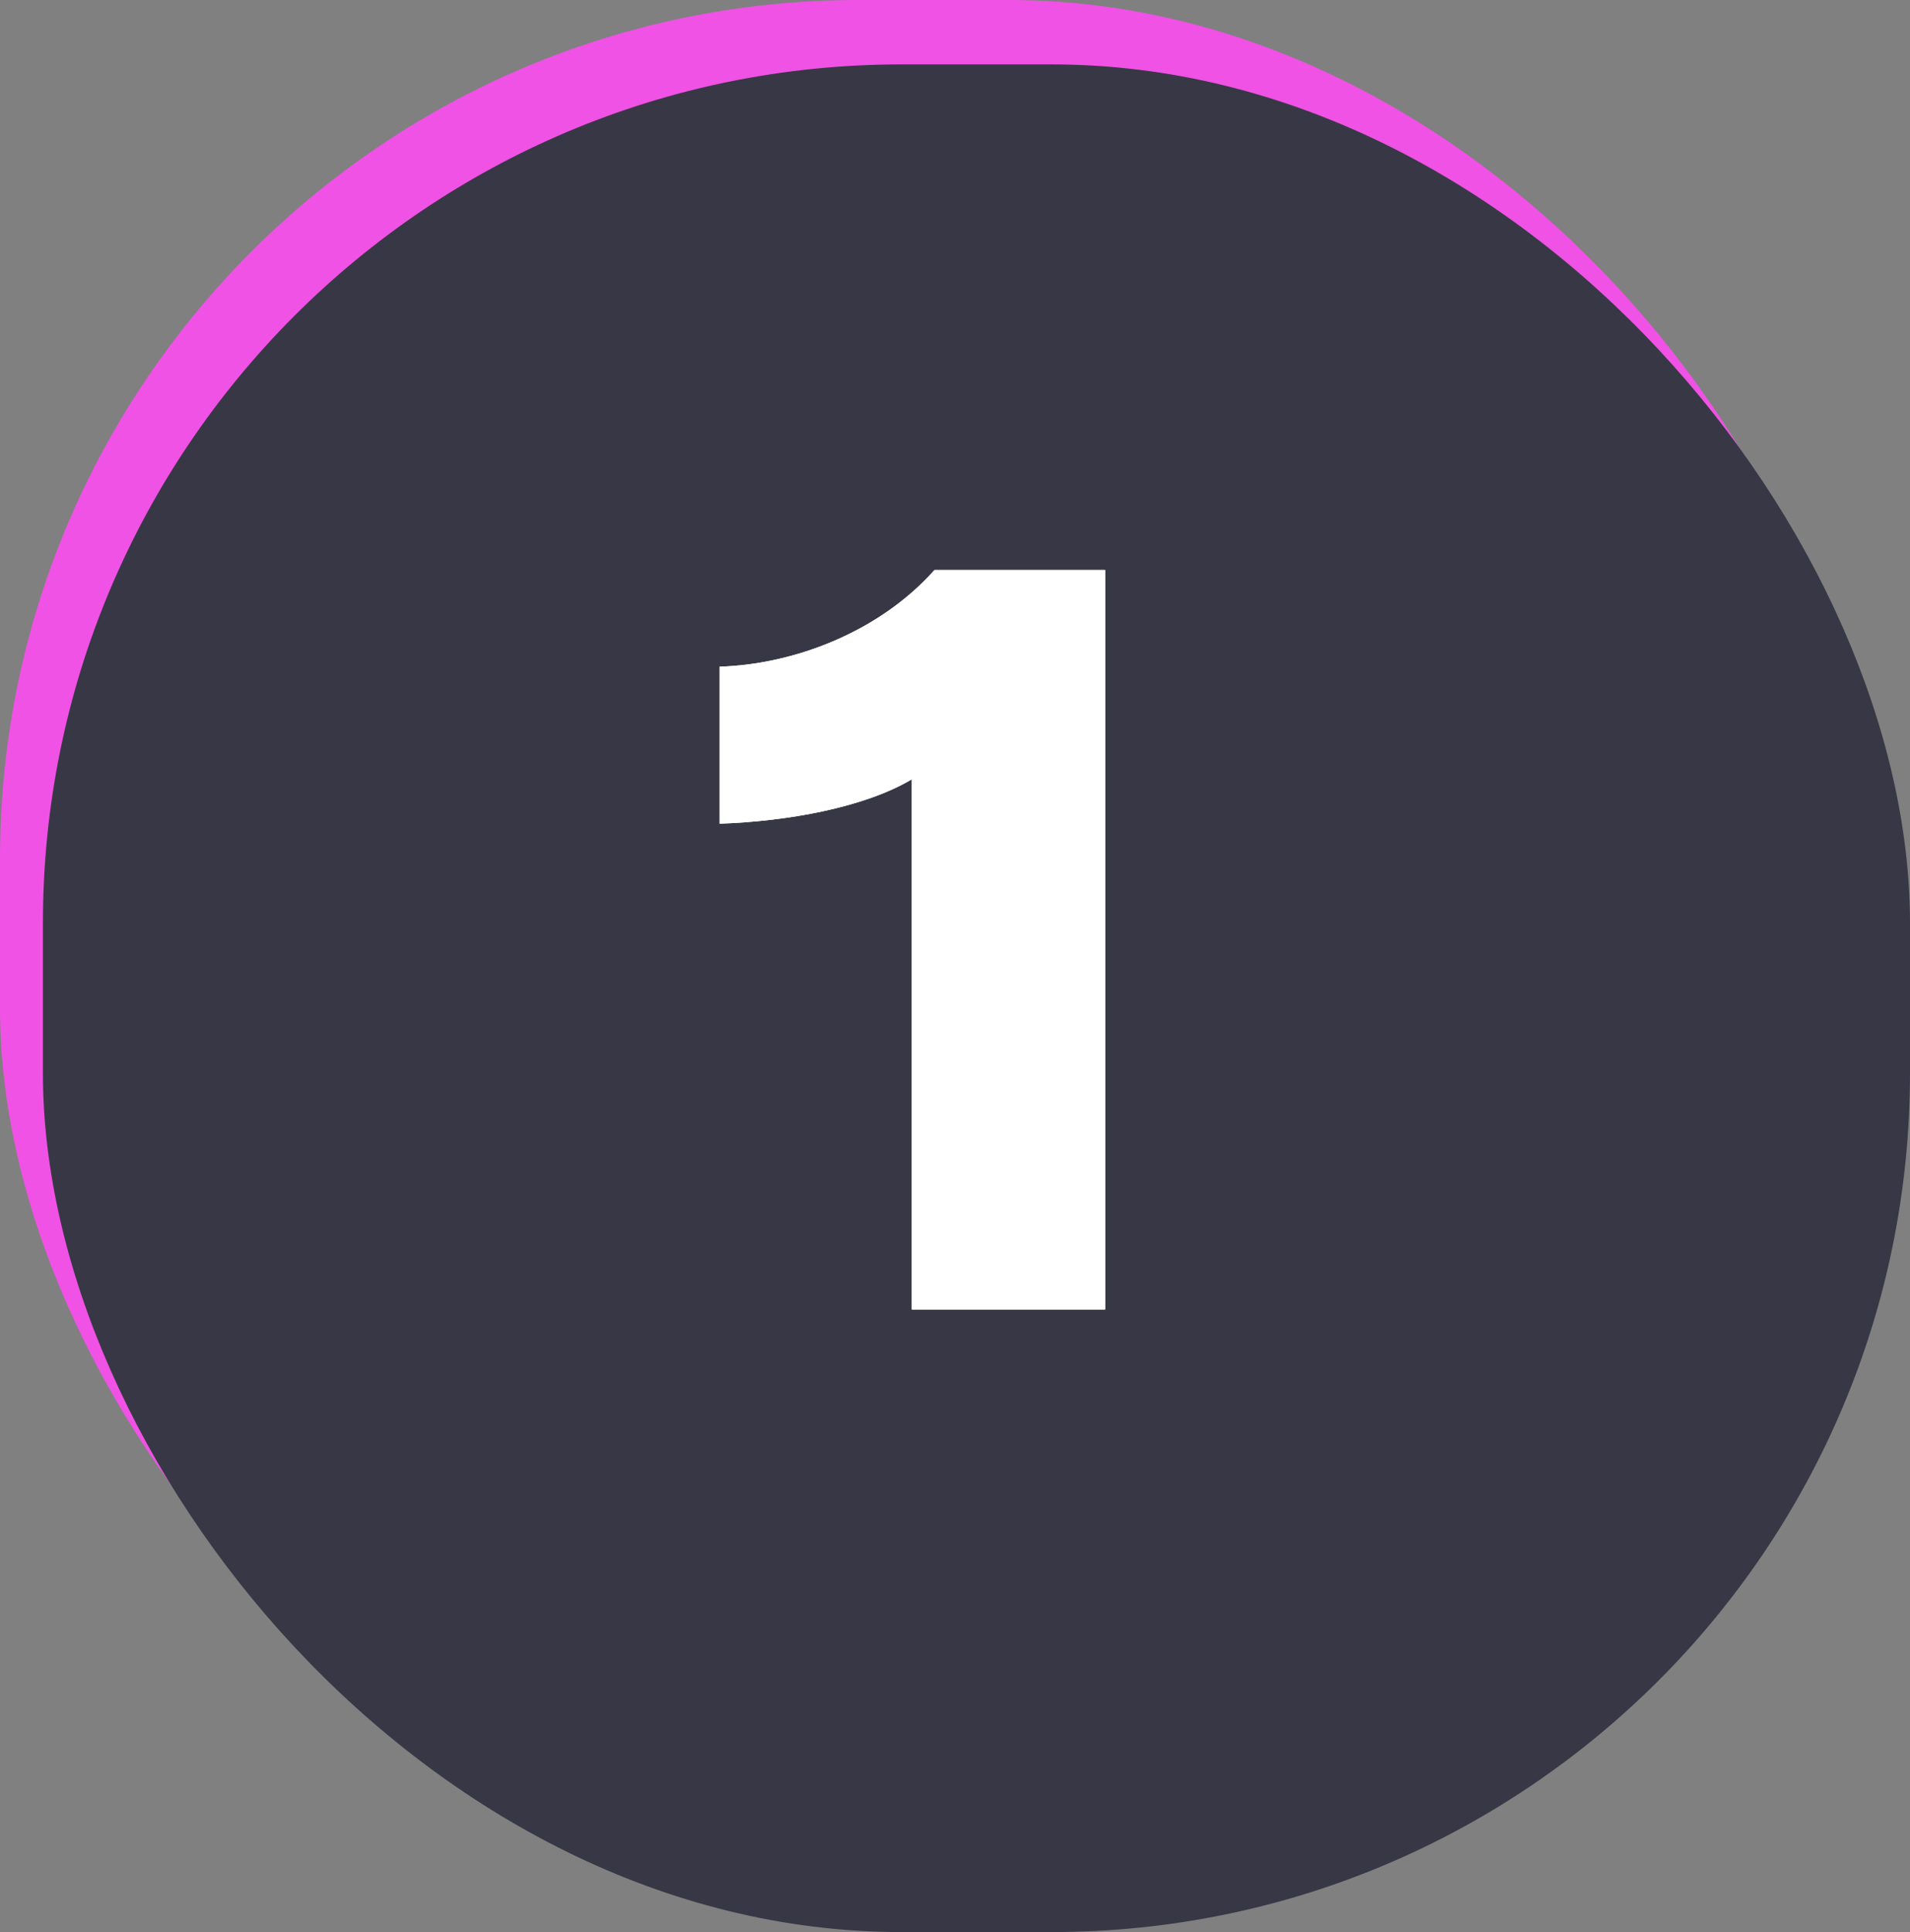 <?xml version="1.0" encoding="UTF-8"?> <svg xmlns="http://www.w3.org/2000/svg" width="89" height="90" viewBox="0 0 89 90" fill="none"><rect x="0" y="0" width="89" height="90" fill="#808080" stroke="none"/><rect width="87" height="87" rx="40" fill="#EF52E4"></rect><rect x="2" y="3" width="87" height="87" rx="40" fill="#383745"></rect><path d="M33.53 38.369C36.657 38.263 40.261 37.627 42.487 36.302V61H51.497V26.55H43.547C40.95 29.465 36.975 30.949 33.53 31.055V38.369Z" fill="white"></path><path d="M33.53 38.369C36.657 38.263 40.261 37.627 42.487 36.302V61H51.497V26.55H43.547C40.95 29.465 36.975 30.949 33.53 31.055V38.369Z" fill="white"></path></svg> 